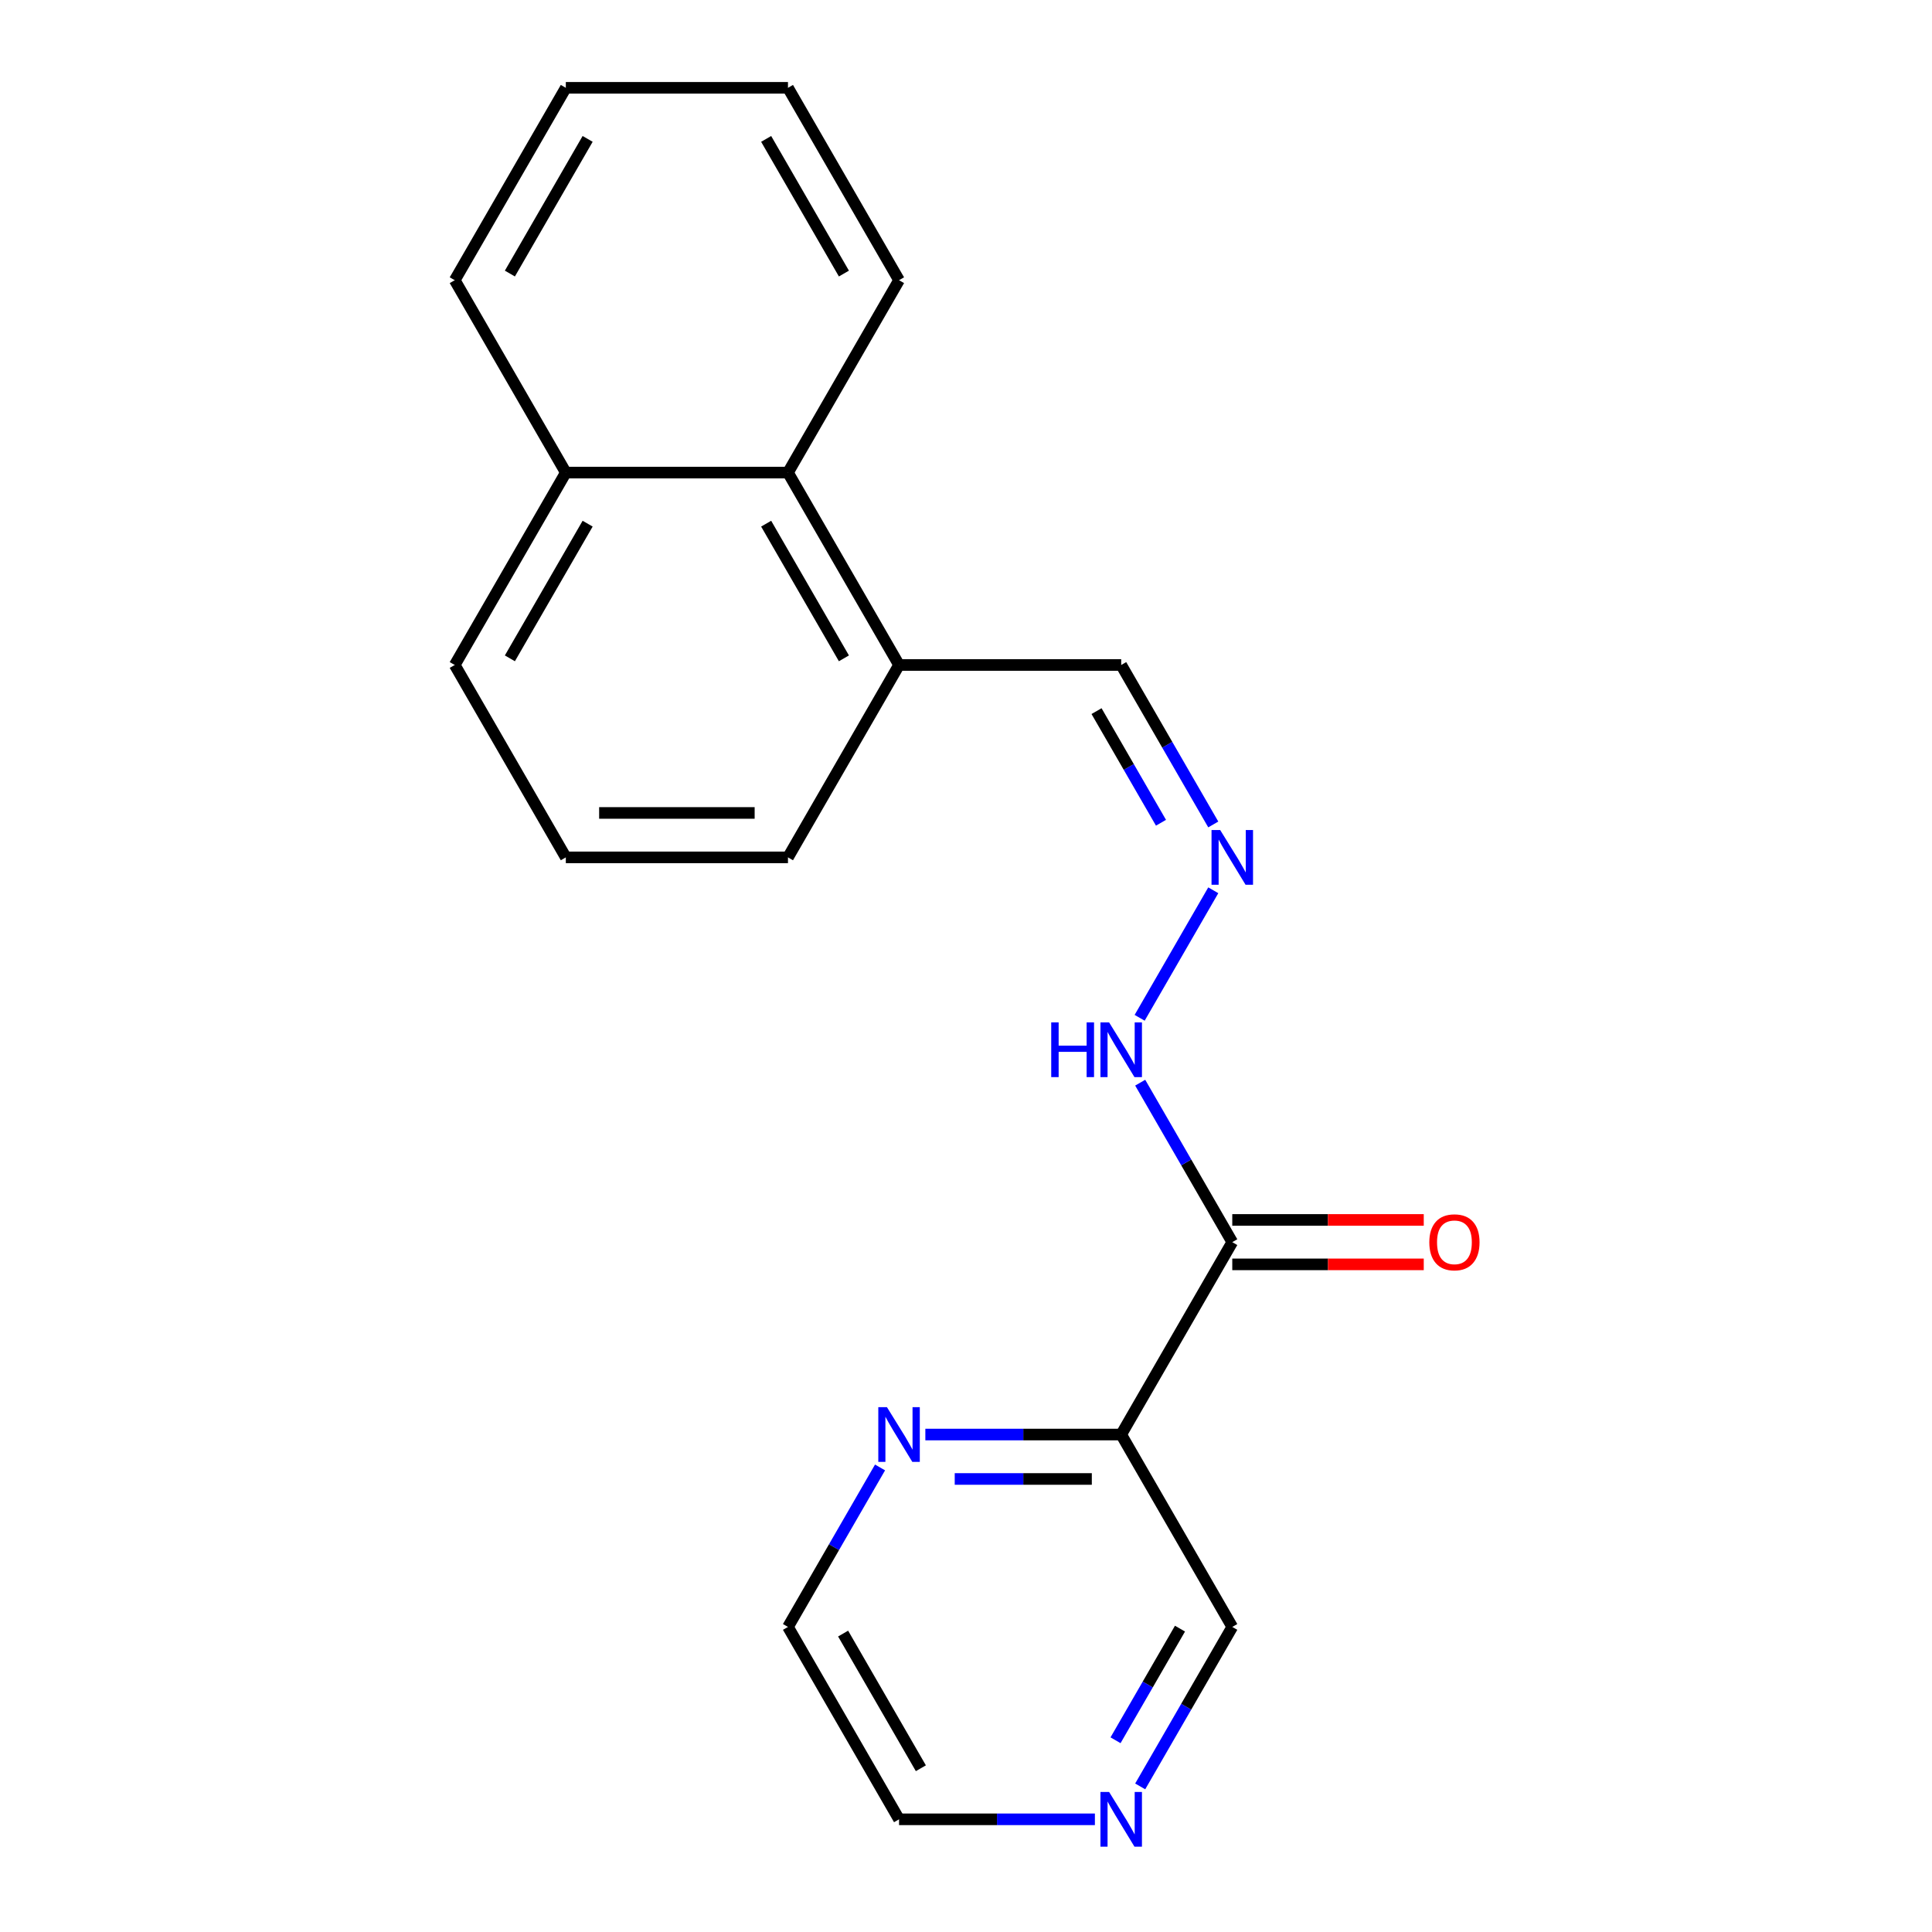<?xml version='1.0' encoding='iso-8859-1'?>
<svg version='1.1' baseProfile='full'
              xmlns='http://www.w3.org/2000/svg'
                      xmlns:rdkit='http://www.rdkit.org/xml'
                      xmlns:xlink='http://www.w3.org/1999/xlink'
                  xml:space='preserve'
width='1000px' height='1000px' viewBox='0 0 1000 1000'>
<!-- END OF HEADER -->
<rect style='opacity:1.0;fill:#FFFFFF;stroke:none' width='1000' height='1000' x='0' y='0'> </rect>
<path class='bond-0' d='M 637.824,642.935 L 580.331,742.515' style='fill:none;fill-rule:evenodd;stroke:#000000;stroke-width:6px;stroke-linecap:butt;stroke-linejoin:miter;stroke-opacity:1' />
<path class='bond-3' d='M 637.824,642.935 L 613.995,601.662' style='fill:none;fill-rule:evenodd;stroke:#000000;stroke-width:6px;stroke-linecap:butt;stroke-linejoin:miter;stroke-opacity:1' />
<path class='bond-3' d='M 613.995,601.662 L 590.166,560.39' style='fill:none;fill-rule:evenodd;stroke:#0000FF;stroke-width:6px;stroke-linecap:butt;stroke-linejoin:miter;stroke-opacity:1' />
<path class='bond-5' d='M 637.824,654.434 L 687.379,654.434' style='fill:none;fill-rule:evenodd;stroke:#000000;stroke-width:6px;stroke-linecap:butt;stroke-linejoin:miter;stroke-opacity:1' />
<path class='bond-5' d='M 687.379,654.434 L 736.934,654.434' style='fill:none;fill-rule:evenodd;stroke:#FF0000;stroke-width:6px;stroke-linecap:butt;stroke-linejoin:miter;stroke-opacity:1' />
<path class='bond-5' d='M 637.824,631.437 L 687.379,631.437' style='fill:none;fill-rule:evenodd;stroke:#000000;stroke-width:6px;stroke-linecap:butt;stroke-linejoin:miter;stroke-opacity:1' />
<path class='bond-5' d='M 687.379,631.437 L 736.934,631.437' style='fill:none;fill-rule:evenodd;stroke:#FF0000;stroke-width:6px;stroke-linecap:butt;stroke-linejoin:miter;stroke-opacity:1' />
<path class='bond-2' d='M 580.331,742.515 L 529.646,742.515' style='fill:none;fill-rule:evenodd;stroke:#000000;stroke-width:6px;stroke-linecap:butt;stroke-linejoin:miter;stroke-opacity:1' />
<path class='bond-2' d='M 529.646,742.515 L 478.96,742.515' style='fill:none;fill-rule:evenodd;stroke:#0000FF;stroke-width:6px;stroke-linecap:butt;stroke-linejoin:miter;stroke-opacity:1' />
<path class='bond-2' d='M 565.125,765.512 L 529.646,765.512' style='fill:none;fill-rule:evenodd;stroke:#000000;stroke-width:6px;stroke-linecap:butt;stroke-linejoin:miter;stroke-opacity:1' />
<path class='bond-2' d='M 529.646,765.512 L 494.166,765.512' style='fill:none;fill-rule:evenodd;stroke:#0000FF;stroke-width:6px;stroke-linecap:butt;stroke-linejoin:miter;stroke-opacity:1' />
<path class='bond-10' d='M 580.331,742.515 L 637.824,842.095' style='fill:none;fill-rule:evenodd;stroke:#000000;stroke-width:6px;stroke-linecap:butt;stroke-linejoin:miter;stroke-opacity:1' />
<path class='bond-1' d='M 627.989,460.809 L 589.882,526.812' style='fill:none;fill-rule:evenodd;stroke:#0000FF;stroke-width:6px;stroke-linecap:butt;stroke-linejoin:miter;stroke-opacity:1' />
<path class='bond-8' d='M 627.989,426.74 L 604.16,385.468' style='fill:none;fill-rule:evenodd;stroke:#0000FF;stroke-width:6px;stroke-linecap:butt;stroke-linejoin:miter;stroke-opacity:1' />
<path class='bond-8' d='M 604.16,385.468 L 580.331,344.195' style='fill:none;fill-rule:evenodd;stroke:#000000;stroke-width:6px;stroke-linecap:butt;stroke-linejoin:miter;stroke-opacity:1' />
<path class='bond-8' d='M 600.924,425.857 L 584.244,396.966' style='fill:none;fill-rule:evenodd;stroke:#0000FF;stroke-width:6px;stroke-linecap:butt;stroke-linejoin:miter;stroke-opacity:1' />
<path class='bond-8' d='M 584.244,396.966 L 567.564,368.075' style='fill:none;fill-rule:evenodd;stroke:#000000;stroke-width:6px;stroke-linecap:butt;stroke-linejoin:miter;stroke-opacity:1' />
<path class='bond-12' d='M 455.511,759.55 L 431.682,800.822' style='fill:none;fill-rule:evenodd;stroke:#0000FF;stroke-width:6px;stroke-linecap:butt;stroke-linejoin:miter;stroke-opacity:1' />
<path class='bond-12' d='M 431.682,800.822 L 407.853,842.095' style='fill:none;fill-rule:evenodd;stroke:#000000;stroke-width:6px;stroke-linecap:butt;stroke-linejoin:miter;stroke-opacity:1' />
<path class='bond-4' d='M 407.853,244.615 L 465.346,344.195' style='fill:none;fill-rule:evenodd;stroke:#000000;stroke-width:6px;stroke-linecap:butt;stroke-linejoin:miter;stroke-opacity:1' />
<path class='bond-4' d='M 396.561,271.05 L 436.806,340.756' style='fill:none;fill-rule:evenodd;stroke:#000000;stroke-width:6px;stroke-linecap:butt;stroke-linejoin:miter;stroke-opacity:1' />
<path class='bond-9' d='M 407.853,244.615 L 292.868,244.615' style='fill:none;fill-rule:evenodd;stroke:#000000;stroke-width:6px;stroke-linecap:butt;stroke-linejoin:miter;stroke-opacity:1' />
<path class='bond-15' d='M 407.853,244.615 L 465.346,145.035' style='fill:none;fill-rule:evenodd;stroke:#000000;stroke-width:6px;stroke-linecap:butt;stroke-linejoin:miter;stroke-opacity:1' />
<path class='bond-6' d='M 590.166,924.641 L 613.995,883.368' style='fill:none;fill-rule:evenodd;stroke:#0000FF;stroke-width:6px;stroke-linecap:butt;stroke-linejoin:miter;stroke-opacity:1' />
<path class='bond-6' d='M 613.995,883.368 L 637.824,842.095' style='fill:none;fill-rule:evenodd;stroke:#000000;stroke-width:6px;stroke-linecap:butt;stroke-linejoin:miter;stroke-opacity:1' />
<path class='bond-6' d='M 577.399,900.76 L 594.079,871.869' style='fill:none;fill-rule:evenodd;stroke:#0000FF;stroke-width:6px;stroke-linecap:butt;stroke-linejoin:miter;stroke-opacity:1' />
<path class='bond-6' d='M 594.079,871.869 L 610.759,842.978' style='fill:none;fill-rule:evenodd;stroke:#000000;stroke-width:6px;stroke-linecap:butt;stroke-linejoin:miter;stroke-opacity:1' />
<path class='bond-13' d='M 566.716,941.675 L 516.031,941.675' style='fill:none;fill-rule:evenodd;stroke:#0000FF;stroke-width:6px;stroke-linecap:butt;stroke-linejoin:miter;stroke-opacity:1' />
<path class='bond-13' d='M 516.031,941.675 L 465.346,941.675' style='fill:none;fill-rule:evenodd;stroke:#000000;stroke-width:6px;stroke-linecap:butt;stroke-linejoin:miter;stroke-opacity:1' />
<path class='bond-7' d='M 465.346,344.195 L 580.331,344.195' style='fill:none;fill-rule:evenodd;stroke:#000000;stroke-width:6px;stroke-linecap:butt;stroke-linejoin:miter;stroke-opacity:1' />
<path class='bond-14' d='M 465.346,344.195 L 407.853,443.775' style='fill:none;fill-rule:evenodd;stroke:#000000;stroke-width:6px;stroke-linecap:butt;stroke-linejoin:miter;stroke-opacity:1' />
<path class='bond-17' d='M 292.868,244.615 L 235.375,145.035' style='fill:none;fill-rule:evenodd;stroke:#000000;stroke-width:6px;stroke-linecap:butt;stroke-linejoin:miter;stroke-opacity:1' />
<path class='bond-21' d='M 292.868,244.615 L 235.375,344.195' style='fill:none;fill-rule:evenodd;stroke:#000000;stroke-width:6px;stroke-linecap:butt;stroke-linejoin:miter;stroke-opacity:1' />
<path class='bond-21' d='M 304.16,271.05 L 263.915,340.756' style='fill:none;fill-rule:evenodd;stroke:#000000;stroke-width:6px;stroke-linecap:butt;stroke-linejoin:miter;stroke-opacity:1' />
<path class='bond-11' d='M 292.868,443.775 L 407.853,443.775' style='fill:none;fill-rule:evenodd;stroke:#000000;stroke-width:6px;stroke-linecap:butt;stroke-linejoin:miter;stroke-opacity:1' />
<path class='bond-11' d='M 310.116,420.778 L 390.605,420.778' style='fill:none;fill-rule:evenodd;stroke:#000000;stroke-width:6px;stroke-linecap:butt;stroke-linejoin:miter;stroke-opacity:1' />
<path class='bond-16' d='M 292.868,443.775 L 235.375,344.195' style='fill:none;fill-rule:evenodd;stroke:#000000;stroke-width:6px;stroke-linecap:butt;stroke-linejoin:miter;stroke-opacity:1' />
<path class='bond-20' d='M 407.853,842.095 L 465.346,941.675' style='fill:none;fill-rule:evenodd;stroke:#000000;stroke-width:6px;stroke-linecap:butt;stroke-linejoin:miter;stroke-opacity:1' />
<path class='bond-20' d='M 436.393,845.534 L 476.638,915.24' style='fill:none;fill-rule:evenodd;stroke:#000000;stroke-width:6px;stroke-linecap:butt;stroke-linejoin:miter;stroke-opacity:1' />
<path class='bond-18' d='M 465.346,145.035 L 407.853,45.455' style='fill:none;fill-rule:evenodd;stroke:#000000;stroke-width:6px;stroke-linecap:butt;stroke-linejoin:miter;stroke-opacity:1' />
<path class='bond-18' d='M 436.806,141.596 L 396.561,71.89' style='fill:none;fill-rule:evenodd;stroke:#000000;stroke-width:6px;stroke-linecap:butt;stroke-linejoin:miter;stroke-opacity:1' />
<path class='bond-22' d='M 235.375,145.035 L 292.868,45.455' style='fill:none;fill-rule:evenodd;stroke:#000000;stroke-width:6px;stroke-linecap:butt;stroke-linejoin:miter;stroke-opacity:1' />
<path class='bond-22' d='M 263.915,141.596 L 304.16,71.89' style='fill:none;fill-rule:evenodd;stroke:#000000;stroke-width:6px;stroke-linecap:butt;stroke-linejoin:miter;stroke-opacity:1' />
<path class='bond-19' d='M 407.853,45.455 L 292.868,45.455' style='fill:none;fill-rule:evenodd;stroke:#000000;stroke-width:6px;stroke-linecap:butt;stroke-linejoin:miter;stroke-opacity:1' />
<path  class='atom-2' d='M 631.564 429.615
L 640.844 444.615
Q 641.764 446.095, 643.244 448.775
Q 644.724 451.455, 644.804 451.615
L 644.804 429.615
L 648.564 429.615
L 648.564 457.935
L 644.684 457.935
L 634.724 441.535
Q 633.564 439.615, 632.324 437.415
Q 631.124 435.215, 630.764 434.535
L 630.764 457.935
L 627.084 457.935
L 627.084 429.615
L 631.564 429.615
' fill='#0000FF'/>
<path  class='atom-3' d='M 459.086 728.355
L 468.366 743.355
Q 469.286 744.835, 470.766 747.515
Q 472.246 750.195, 472.326 750.355
L 472.326 728.355
L 476.086 728.355
L 476.086 756.675
L 472.206 756.675
L 462.246 740.275
Q 461.086 738.355, 459.846 736.155
Q 458.646 733.955, 458.286 733.275
L 458.286 756.675
L 454.606 756.675
L 454.606 728.355
L 459.086 728.355
' fill='#0000FF'/>
<path  class='atom-4' d='M 544.111 529.195
L 547.951 529.195
L 547.951 541.235
L 562.431 541.235
L 562.431 529.195
L 566.271 529.195
L 566.271 557.515
L 562.431 557.515
L 562.431 544.435
L 547.951 544.435
L 547.951 557.515
L 544.111 557.515
L 544.111 529.195
' fill='#0000FF'/>
<path  class='atom-4' d='M 574.071 529.195
L 583.351 544.195
Q 584.271 545.675, 585.751 548.355
Q 587.231 551.035, 587.311 551.195
L 587.311 529.195
L 591.071 529.195
L 591.071 557.515
L 587.191 557.515
L 577.231 541.115
Q 576.071 539.195, 574.831 536.995
Q 573.631 534.795, 573.271 534.115
L 573.271 557.515
L 569.591 557.515
L 569.591 529.195
L 574.071 529.195
' fill='#0000FF'/>
<path  class='atom-6' d='M 739.809 643.015
Q 739.809 636.215, 743.169 632.415
Q 746.529 628.615, 752.809 628.615
Q 759.089 628.615, 762.449 632.415
Q 765.809 636.215, 765.809 643.015
Q 765.809 649.895, 762.409 653.815
Q 759.009 657.695, 752.809 657.695
Q 746.569 657.695, 743.169 653.815
Q 739.809 649.935, 739.809 643.015
M 752.809 654.495
Q 757.129 654.495, 759.449 651.615
Q 761.809 648.695, 761.809 643.015
Q 761.809 637.455, 759.449 634.655
Q 757.129 631.815, 752.809 631.815
Q 748.489 631.815, 746.129 634.615
Q 743.809 637.415, 743.809 643.015
Q 743.809 648.735, 746.129 651.615
Q 748.489 654.495, 752.809 654.495
' fill='#FF0000'/>
<path  class='atom-7' d='M 574.071 927.515
L 583.351 942.515
Q 584.271 943.995, 585.751 946.675
Q 587.231 949.355, 587.311 949.515
L 587.311 927.515
L 591.071 927.515
L 591.071 955.835
L 587.191 955.835
L 577.231 939.435
Q 576.071 937.515, 574.831 935.315
Q 573.631 933.115, 573.271 932.435
L 573.271 955.835
L 569.591 955.835
L 569.591 927.515
L 574.071 927.515
' fill='#0000FF'/>
</svg>
